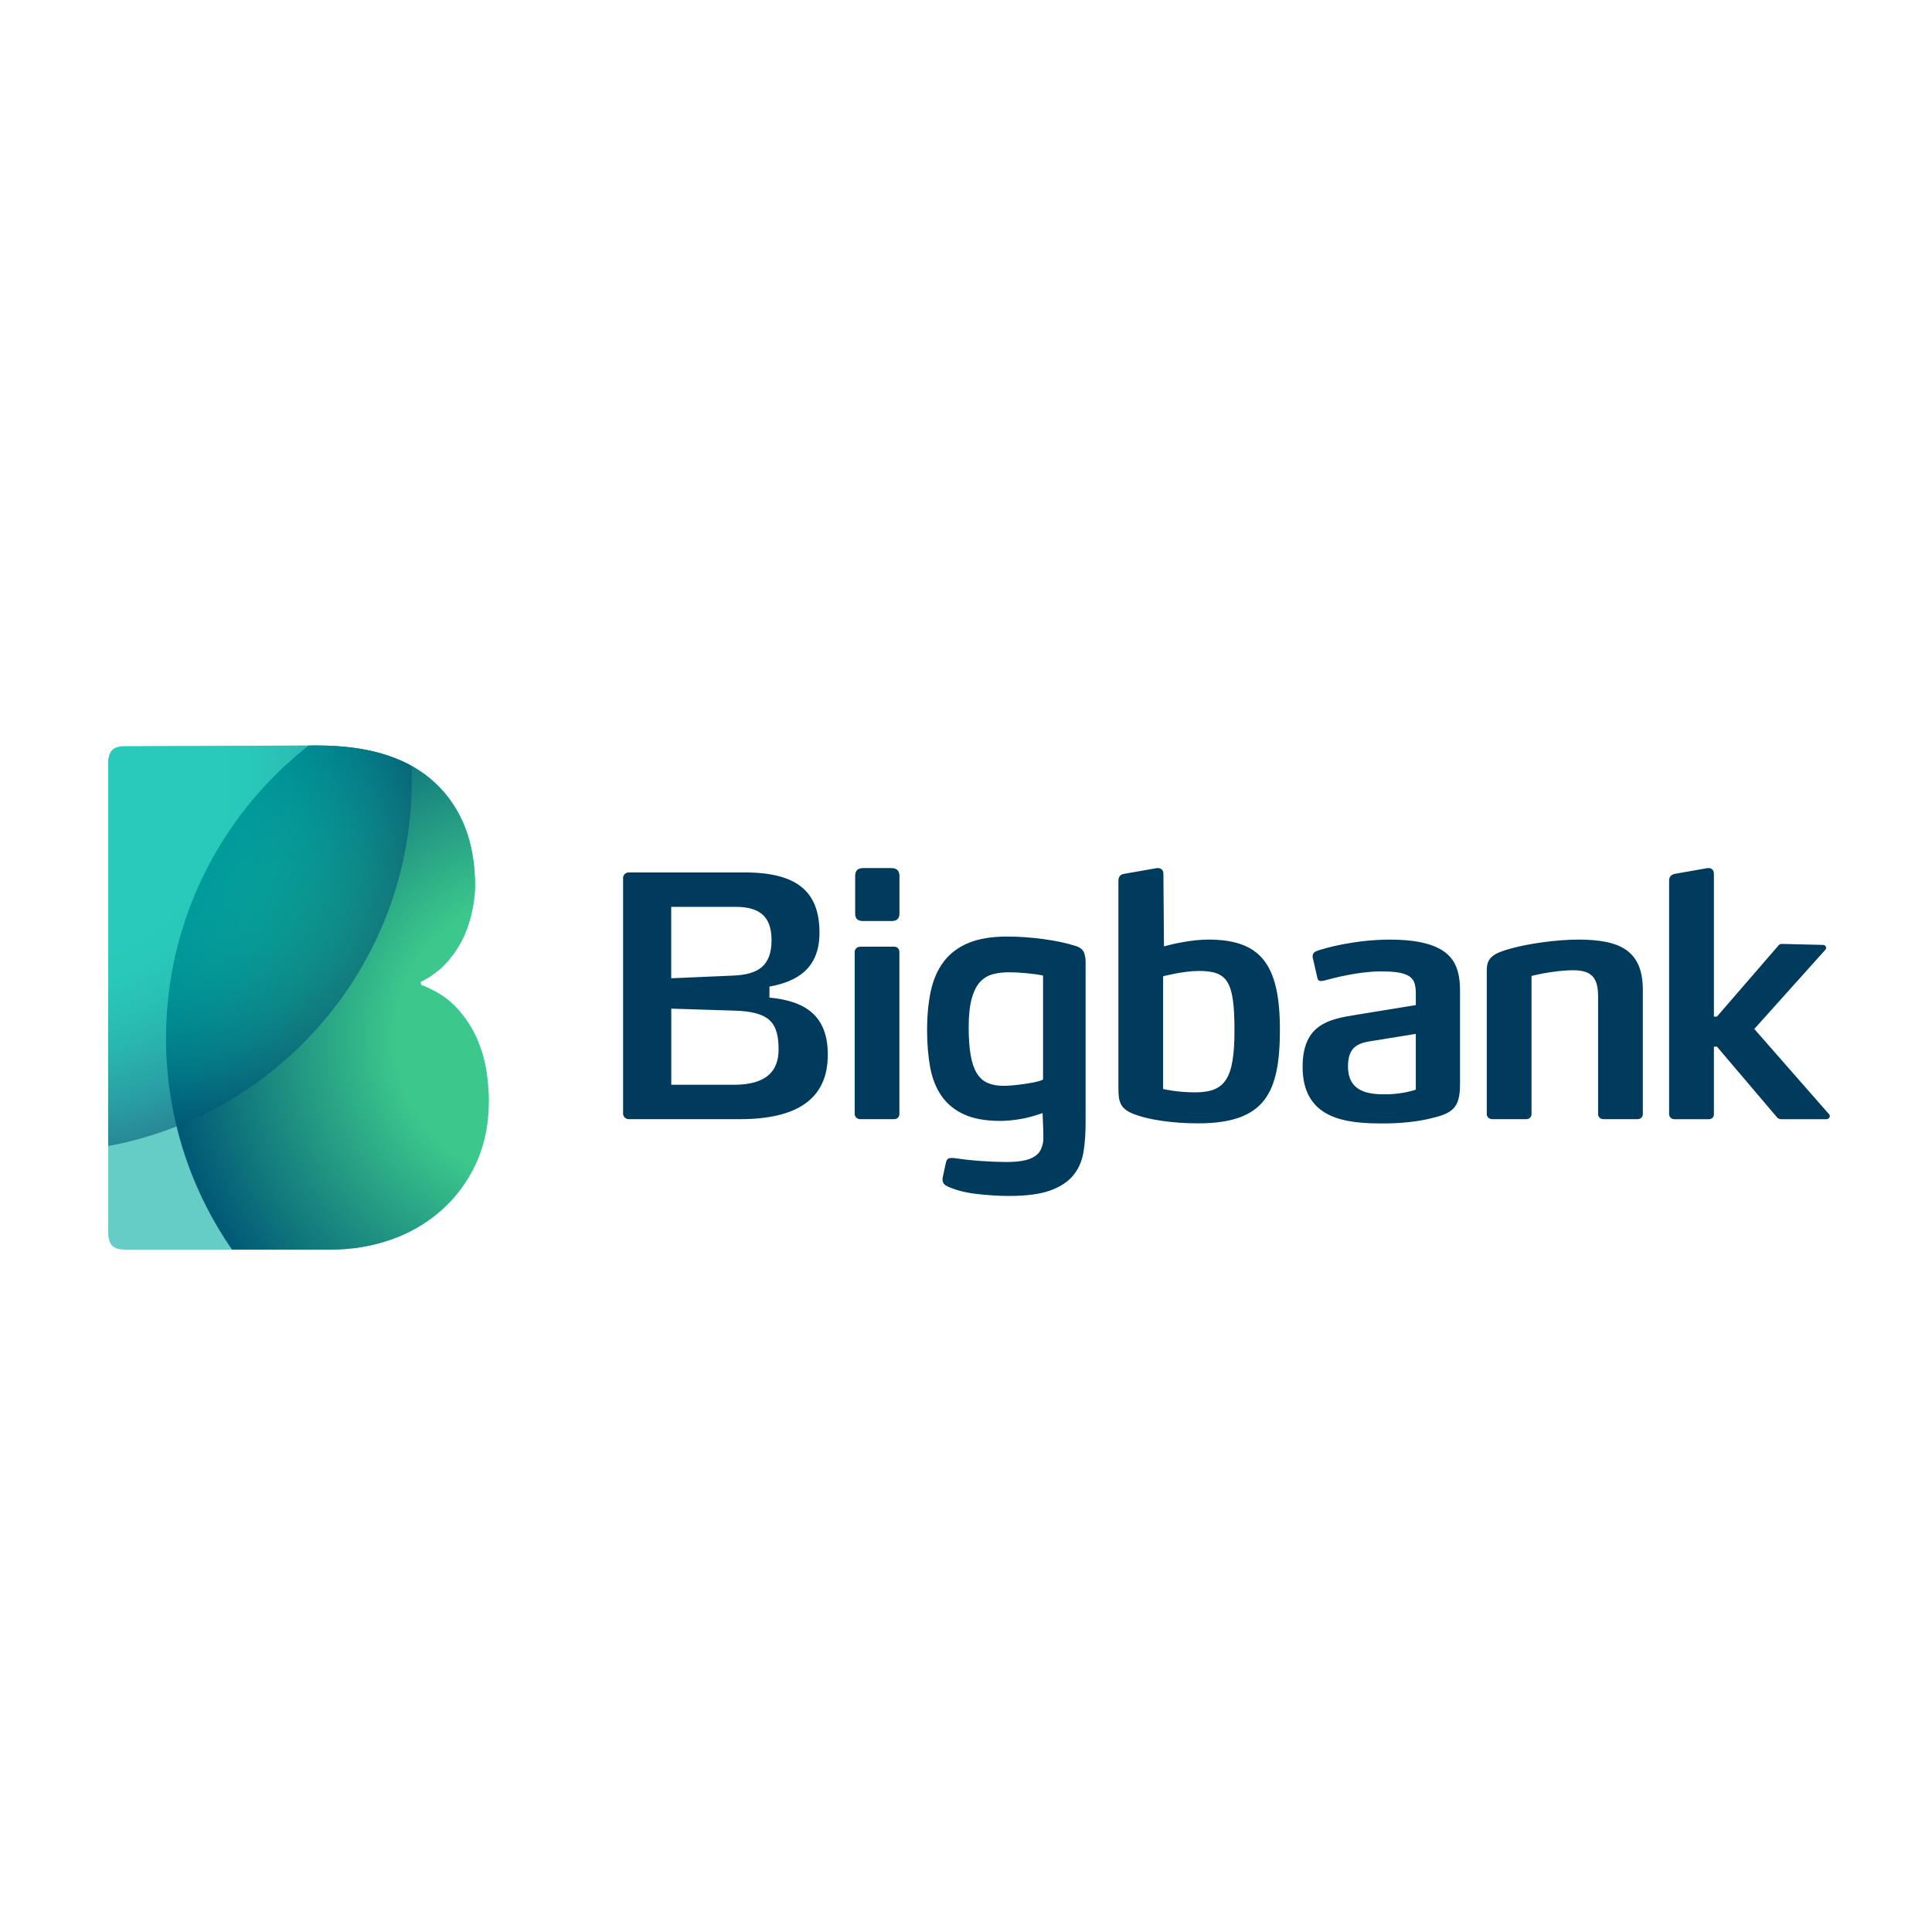 <?xml version="1.0" encoding="UTF-8"?> <svg xmlns="http://www.w3.org/2000/svg" xmlns:xlink="http://www.w3.org/1999/xlink" id="Layer_1" data-name="Layer 1" viewBox="0 0 960 960"><defs><style> .cls-1 { fill: #66ccc6; } .cls-1, .cls-2, .cls-3, .cls-4, .cls-5 { stroke-width: 0px; } .cls-2 { fill: none; } .cls-6 { clip-path: url(#clippath-1); } .cls-7 { clip-path: url(#clippath); } .cls-3 { fill: url(#radial-gradient); } .cls-4 { fill: #003b5e; } .cls-5 { fill: url(#radial-gradient-2); isolation: isolate; opacity: .6; } </style><clipPath id="clippath"><path class="cls-2" d="M242.87,546.71c0,11.81-2.14,22.29-6.4,31.46-4.28,9.17-10.05,16.95-17.33,23.35-7.28,6.4-15.62,11.23-25.04,14.51-9.42,3.25-19.27,4.89-29.57,4.89H62.43c-3.5,0-5.84-.76-6.98-2.27-1.13-1.51-1.69-3.53-1.69-6.02v-233.53c0-2.52.55-4.51,1.69-6.02,1.13-1.51,3.33-2.27,6.6-2.27l95.67-.38c25.87,0,45.39,6.22,58.57,18.64,13.2,12.42,19.77,29.45,19.77,51.03,0,3-.38,6.65-1.13,10.91-.76,4.28-2.07,8.67-3.95,13.2-1.89,4.51-4.66,8.92-8.29,13.17-3.65,4.28-8.21,7.78-13.75,10.55l.38,1.51c7.28,2.77,13.12,6.52,17.51,11.28,4.38,4.79,7.78,9.92,10.18,15.44,2.39,5.52,3.95,10.98,4.71,16.4.78,5.42,1.16,10.13,1.16,14.13Z"></path></clipPath><radialGradient id="radial-gradient" cx="267.14" cy="446.11" fx="267.14" fy="446.11" r="184.63" gradientTransform="translate(0 962) scale(1 -1)" gradientUnits="userSpaceOnUse"><stop offset=".38" stop-color="#3cc88c"></stop><stop offset="1" stop-color="#005876"></stop></radialGradient><clipPath id="clippath-1"><path class="cls-2" d="M242.87,546.71c0,11.81-2.14,22.29-6.4,31.46-4.28,9.17-10.05,16.95-17.33,23.35-7.28,6.4-15.62,11.23-25.04,14.51-9.42,3.25-19.27,4.89-29.57,4.89H62.43c-3.5,0-5.84-.76-6.98-2.27-1.13-1.51-1.69-3.53-1.69-6.02v-233.53c0-2.52.55-4.51,1.69-6.02,1.13-1.51,3.33-2.27,6.6-2.27l95.67-.38c25.87,0,45.39,6.22,58.57,18.64,13.2,12.42,19.77,29.45,19.77,51.03,0,3-.38,6.65-1.13,10.91-.76,4.28-2.07,8.67-3.95,13.2-1.89,4.51-4.66,8.92-8.29,13.17-3.65,4.28-8.21,7.78-13.75,10.55l.38,1.51c7.28,2.77,13.12,6.52,17.51,11.28,4.38,4.79,7.78,9.92,10.18,15.44,2.39,5.52,3.95,10.98,4.71,16.4.78,5.42,1.16,10.13,1.16,14.13Z"></path></clipPath><radialGradient id="radial-gradient-2" cx="19.96" cy="574.07" fx="19.96" fy="574.07" r="184.63" gradientTransform="translate(0 962) scale(1 -1)" gradientUnits="userSpaceOnUse"><stop offset=".47" stop-color="#00c8b4"></stop><stop offset=".57" stop-color="#00c4b2"></stop><stop offset=".67" stop-color="#00b7aa"></stop><stop offset=".77" stop-color="#00a19f"></stop><stop offset=".88" stop-color="#00838e"></stop><stop offset=".99" stop-color="#005d79"></stop><stop offset="1" stop-color="#005876"></stop></radialGradient></defs><path class="cls-1" d="M242.87,546.71c0,11.81-2.14,22.29-6.4,31.46-4.28,9.17-10.05,16.95-17.33,23.35-7.28,6.4-15.62,11.23-25.04,14.51-9.42,3.25-19.27,4.89-29.57,4.89H62.43c-3.5,0-5.84-.76-6.98-2.27-1.13-1.51-1.69-3.53-1.69-6.02v-233.53c0-2.52.55-4.51,1.69-6.02,1.13-1.51,3.33-2.27,6.6-2.27l95.67-.38c25.87,0,45.39,6.22,58.57,18.64,13.2,12.42,19.77,29.45,19.77,51.03,0,3-.38,6.65-1.13,10.91-.76,4.28-2.07,8.67-3.95,13.2-1.89,4.51-4.66,8.92-8.29,13.17-3.65,4.28-8.21,7.78-13.75,10.55l.38,1.51c7.28,2.77,13.12,6.52,17.51,11.28,4.38,4.79,7.78,9.92,10.18,15.44,2.39,5.52,3.95,10.98,4.71,16.4.78,5.42,1.16,10.13,1.16,14.13Z"></path><g class="cls-7"><path class="cls-3" d="M451.76,515.88c0,101.97-82.67,184.64-184.61,184.64s-184.64-82.67-184.64-184.64,82.67-184.61,184.64-184.61,184.61,82.65,184.61,184.61Z"></path></g><g class="cls-6"><path class="cls-5" d="M204.6,387.91c0,101.97-82.67,184.64-184.64,184.64s-184.64-82.67-184.64-184.64S-82,203.3,19.96,203.3s184.64,82.65,184.64,184.61Z"></path></g><path class="cls-4" d="M382.34,495.7v-5.47c13.83-2.47,24.86-9.14,24.86-26.7,0-20.23-10.76-30.03-37.28-30.03h-57.51c-1.49,0-2.8,1.21-2.8,2.7v117.16c0,1.49,1.28,2.75,2.8,2.75h55.19c28.16,0,43.73-9.82,43.73-32.02.03-19.55-11.36-26.73-28.99-28.39ZM333.52,450.61h31.94c12.27,0,17.91,4.99,17.91,16.57,0,12.59-6.45,17.08-19.04,17.58l-30.81,1.34s0-35.49,0-35.49ZM364.66,539.02h-31.11v-37.83l31.13.98c17.73.5,22.19,5.84,22.19,19.42-.03,10.13-5.49,17.43-22.22,17.43h0ZM442.87,431.34h-13.93c-2.64,0-4.01,1.21-4.01,3.88v18.74c0,2.64,1.36,3.7,4.01,3.7h13.93c2.64,0,4.06-1.06,4.06-3.7v-18.74c-.03-2.64-1.41-3.88-4.06-3.88ZM444.36,470.41h-16.9c-1.49,0-2.77,1.11-2.77,2.59v80.53c0,1.49,1.28,2.57,2.77,2.57h16.9c1.49,0,2.54-1.08,2.54-2.57v-80.53c0-1.49-1.06-2.59-2.54-2.59ZM600.31,466.88c-8.41,0-17.73,2.22-21.94,3.35l-.28-36.17c0-1.66-1.16-2.7-2.64-2.7h-.65l-16.25,2.85c-1.99.33-2.82,1.54-2.82,3.5v102.57c0,7.13.5,11.11,9.47,13.93,6.12,2.14,17.41,3.98,30,3.98,33.3,0,40.78-14.91,40.78-46.73-.05-32.49-9.65-44.59-35.67-44.59ZM593.68,542.78c-8.94,0-15.74-1.66-15.74-1.66v-56.02s10.1-2.64,17.73-2.64c14.26,0,17.73,4.96,17.73,29.5s-4.81,30.83-19.72,30.83h0ZM715.45,471.52c-5.31-2.97-13.22-4.63-24.99-4.63-16.9,0-32.19,4.16-36.17,5.64-.83.33-2.04,1.01-2.04,2.49v.68l2.37,10.28c.18,1.16,1.03,1.49,1.86,1.49.33,0,.68-.15,1.18-.15,4.99-1.34,17.25-4.63,28.51-4.63,5.97,0,10,.5,12.65,1.66,4.16,1.81,4.69,5.14,4.69,9.77v5.31l-29.55,4.81c-13.25,2.14-26.7,4.48-26.7,25.84,0,26.35,22.02,28.16,39.93,28.16,9.27,0,17.15-.98,22.95-2.32,11.28-2.64,15.34-4.81,15.34-17.23v-45.79c.03-8.97-1.56-16.75-10.03-21.39h0ZM703.51,541.44c-3.53,1.16-8.84,2.32-15.29,2.32-7.96,0-18.41-.98-18.41-13.93,0-10.78,6.32-11.76,13.12-12.77l20.58-3.33v27.71ZM784.16,466.88c-10.6,0-24.51,1.99-32.97,4.31-9.27,2.49-12.42,4.63-12.42,10.93v71.41c0,1.49,1.11,2.57,2.75,2.57h16.9c1.49,0,2.59-1.08,2.59-2.57v-68.59s10.76-2.82,20.68-2.82c8.79,0,12.39,3.3,12.39,12.92v58.49c0,1.49,1.11,2.57,2.59,2.57h17.08c1.49,0,2.57-1.08,2.57-2.57v-61.46c.03-19.9-11.44-25.19-32.17-25.19ZM908.9,553.71l-37.2-42.42,35.39-39.45c.18-.33.33-.5.33-.83,0-.65-.5-1.49-1.66-1.49l-20.2-.5c-.83,0-1.49.15-2.17,1.16l-30.25,34.96h-1.51v-70.91c0-1.84-1.06-2.87-2.54-2.87h-.68l-16.22,2.85c-1.99.5-2.82,1.54-2.82,3.5v115.85c0,1.49,1.13,2.57,2.64,2.57h17.08c1.64,0,2.54-1.08,2.54-2.57v-33.5h1.51l29.75,35.01c.83,1.01,1.66,1.06,2.49,1.06h22.19c.98,0,1.66-.88,1.66-1.54,0-.33-.15-.73-.33-.88h0ZM534.61,470.08c-4.46-1.46-9.82-2.59-16.12-3.45s-12.32-1.26-18.11-1.26c-7.76,0-14.18,1.08-19.32,3.25-5.14,2.17-9.22,5.29-12.24,9.35s-5.14,8.94-6.35,14.69c-1.21,5.74-1.81,12.17-1.81,19.32,0,6.78.53,12.9,1.54,18.41,1.03,5.49,2.9,10.23,5.62,14.16,2.72,3.93,6.42,6.98,11.16,9.17,4.71,2.17,10.76,3.25,18.14,3.25,2.9,0,6.2-.3,9.87-.91,3.25-.53,6.85-1.51,10.78-2.87.1-.05.18-.08.28-.13l.33,8.36c0,2.77.25,5.19-.3,7.25-.55,2.04-1.28,3.7-2.72,4.99-1.44,1.26-3.27,2.22-5.77,2.82-2.47.6-5.59.91-9.45.91-3.5,0-7.51-.15-12.02-.45-4.53-.3-8.84-.76-12.95-1.36-1.69-.25-2.92-.25-3.7,0s-1.31,1.08-1.54,2.54l-1.46,6.7c-.23.96-.18,1.91.18,2.82.35.91,1.51,1.71,3.45,2.44,3.75,1.56,8.36,2.67,13.88,3.27,5.49.6,10.6.91,15.32.91,8.72,0,15.57-.91,20.58-2.72,5.01-1.81,8.87-4.36,11.51-7.63,2.64-3.25,4.28-7.13,5.01-11.61.73-4.48,1.03-9.32,1.03-14.51v-79.57c0-1.69-.2-3.3-.76-4.81-.55-1.49-1.89-2.62-4.06-3.33ZM518.26,536.43c-1.89,1.08-7,1.89-10.58,2.37s-6.4.73-9.04.73c-3.15,0-5.69-.48-7.91-1.44-2.24-.96-3.98-2.57-5.37-4.81-1.39-2.24-2.39-5.24-3.05-8.97-.65-3.75-.98-8.41-.98-13.96,0-5.92.53-10.71,1.56-14.33,1.03-3.63,2.44-6.37,4.26-8.26,1.81-1.86,3.93-3.1,6.35-3.73,2.42-.6,5.01-.91,7.81-.91s5.37.15,8.59.45c3.2.3,6.5.71,8.39,1.18v51.66h-.03Z"></path></svg> 